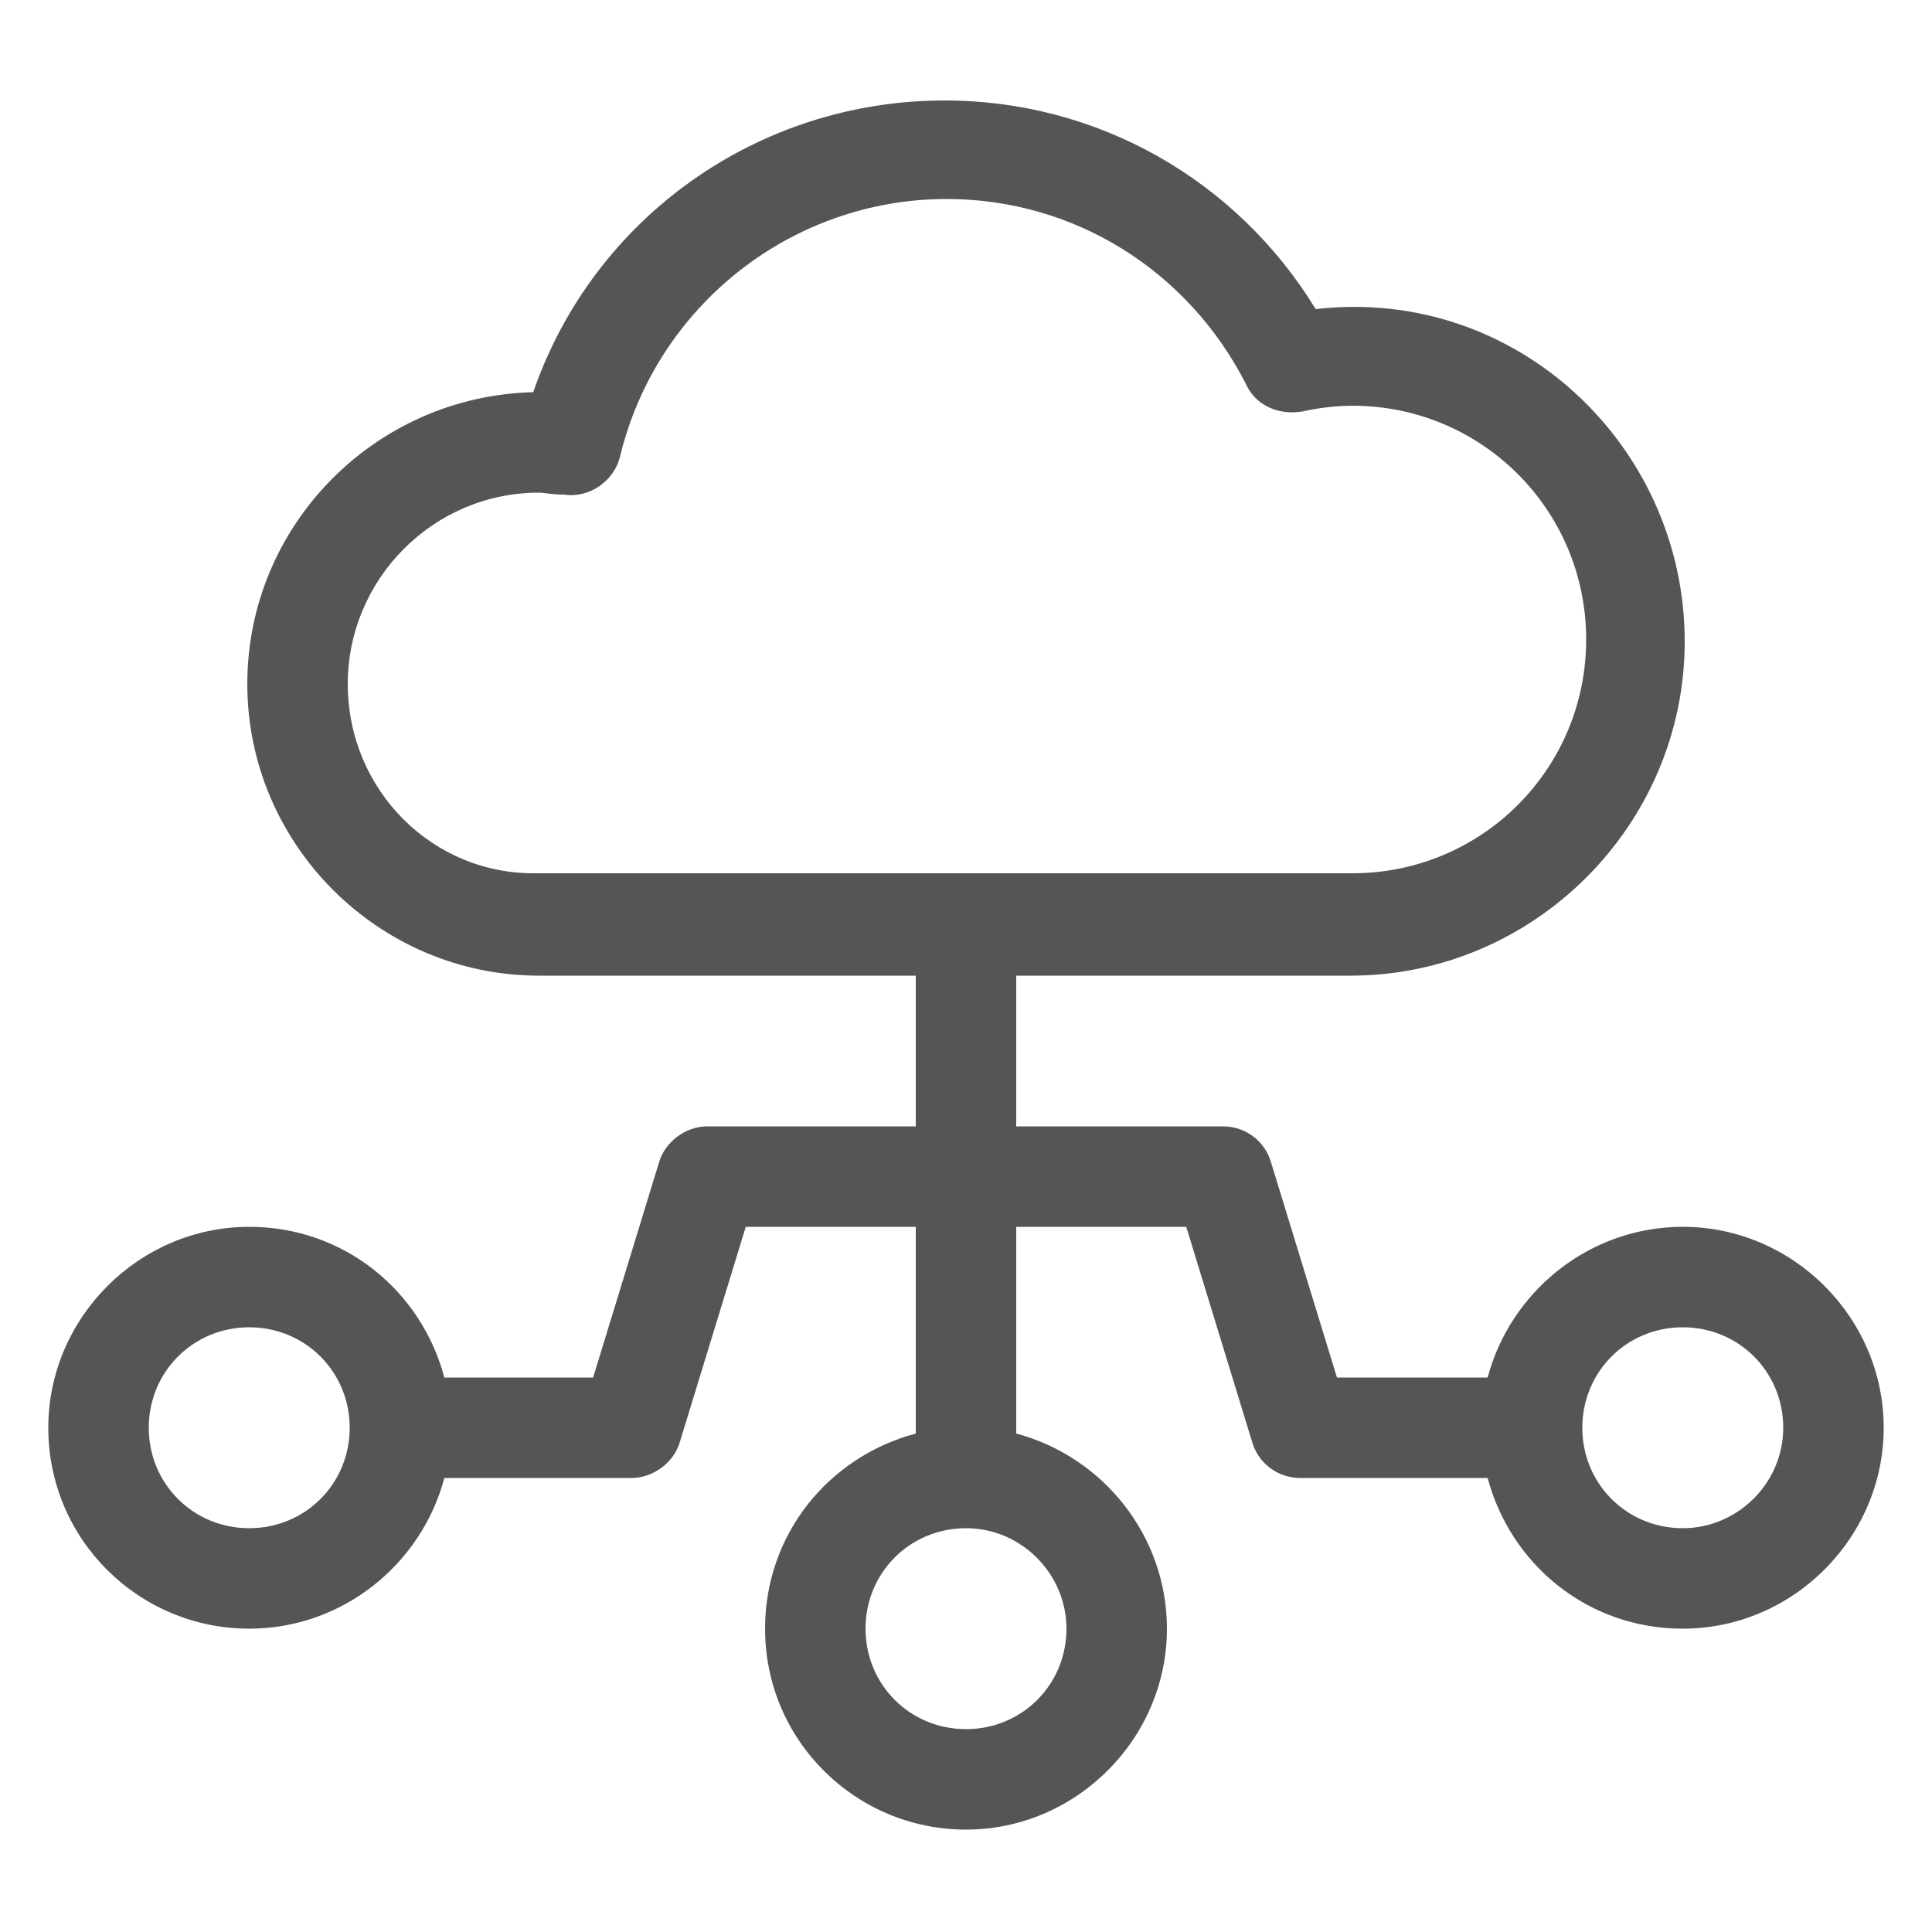 <svg height='100px' width='100px'  fill="#555555" xmlns:x="http://ns.adobe.com/Extensibility/1.0/" xmlns:i="http://ns.adobe.com/AdobeIllustrator/10.0/" xmlns:graph="http://ns.adobe.com/Graphs/1.0/" xmlns="http://www.w3.org/2000/svg" xmlns:xlink="http://www.w3.org/1999/xlink" version="1.1" x="0px" y="0px" viewBox="0 0 100 100" style="enable-background:new 0 0 100 100;" xml:space="preserve"><g><g i:extraneous="self"><g><path d="M5273.1,2400.1v-2c0-2.8-5-4-9.7-4s-9.7,1.3-9.7,4v2c0,1.8,0.7,3.6,2,4.9l5,4.9c0.3,0.3,0.4,0.6,0.4,1v6.4     c0,0.4,0.2,0.7,0.6,0.8l2.9,0.9c0.5,0.1,1-0.2,1-0.8v-7.2c0-0.4,0.2-0.7,0.4-1l5.1-5C5272.4,2403.7,5273.1,2401.9,5273.1,2400.1z      M5263.4,2400c-4.8,0-7.4-1.3-7.5-1.8v0c0.1-0.5,2.7-1.8,7.5-1.8c4.8,0,7.3,1.3,7.5,1.8C5270.7,2398.7,5268.2,2400,5263.4,2400z"></path><path d="M5268.4,2410.3c-0.6,0-1,0.4-1,1c0,0.6,0.4,1,1,1h4.3c0.6,0,1-0.4,1-1c0-0.6-0.4-1-1-1H5268.4z"></path><path d="M5272.7,2413.7h-4.3c-0.6,0-1,0.4-1,1c0,0.6,0.4,1,1,1h4.3c0.6,0,1-0.4,1-1C5273.7,2414.1,5273.3,2413.7,5272.7,2413.7z"></path><path d="M5272.7,2417h-4.3c-0.6,0-1,0.4-1,1c0,0.6,0.4,1,1,1h4.3c0.6,0,1-0.4,1-1C5273.7,2417.5,5273.3,2417,5272.7,2417z"></path></g><path d="M87.1,63.5c-4.8,0-8.9,3.3-10.1,7.8h-7.8l-3.4-11.1c-0.3-1.1-1.3-1.9-2.5-1.9H52.6v-7.8h17.3c9.5,0,17.3-7.8,17.3-17.3    c0-10.1-8.7-18.4-19.1-17.2C64,9.3,56.8,5.2,48.9,5.2c-9.7,0-18.2,6.1-21.3,15.1c-8.2,0.2-14.8,6.9-14.8,15.1    c0,8.3,6.8,15.1,15.1,15.1h19.5v7.8H36.6c-1.1,0-2.2,0.8-2.5,1.9l-3.4,11.1H23c-1.2-4.5-5.2-7.8-10.1-7.8    c-5.7,0-10.4,4.7-10.4,10.4c0,5.8,4.7,10.4,10.4,10.4c4.8,0,8.9-3.3,10.1-7.8h9.7c1.1,0,2.2-0.8,2.5-1.9l3.4-11.1h8.8v10.7    c-4.5,1.2-7.8,5.2-7.8,10.1c0,5.8,4.7,10.4,10.4,10.4s10.4-4.7,10.4-10.4c0-4.8-3.3-8.9-7.8-10.1V63.5h8.8l3.4,11.1    c0.3,1.1,1.3,1.9,2.5,1.9H77c1.2,4.5,5.2,7.8,10.1,7.8c5.7,0,10.4-4.7,10.4-10.4C97.5,68.2,92.8,63.5,87.1,63.5z M18,35.4    c0-5.4,4.4-9.9,9.9-9.9c0.3,0,0.6,0.1,1.3,0.1c1.3,0.2,2.6-0.7,2.9-2c1.9-7.8,8.9-13.3,16.9-13.3c6.6,0,12.5,3.7,15.5,9.6    c0.5,1.1,1.7,1.6,2.9,1.4c0.9-0.2,1.8-0.3,2.6-0.3c6.7,0,12.1,5.4,12.1,12.1s-5.4,12.1-12.1,12.1H27.8C22.4,45.3,18,40.9,18,35.4z     M12.9,79.1c-2.9,0-5.2-2.3-5.2-5.2s2.3-5.2,5.2-5.2s5.2,2.3,5.2,5.2S15.8,79.1,12.9,79.1z M55.2,84.3c0,2.9-2.3,5.2-5.2,5.2    s-5.2-2.3-5.2-5.2s2.3-5.2,5.2-5.2S55.2,81.5,55.2,84.3z M87.1,79.1c-2.9,0-5.2-2.3-5.2-5.2s2.3-5.2,5.2-5.2    c2.9,0,5.2,2.3,5.2,5.2S89.9,79.1,87.1,79.1z"></path></g></g></svg>